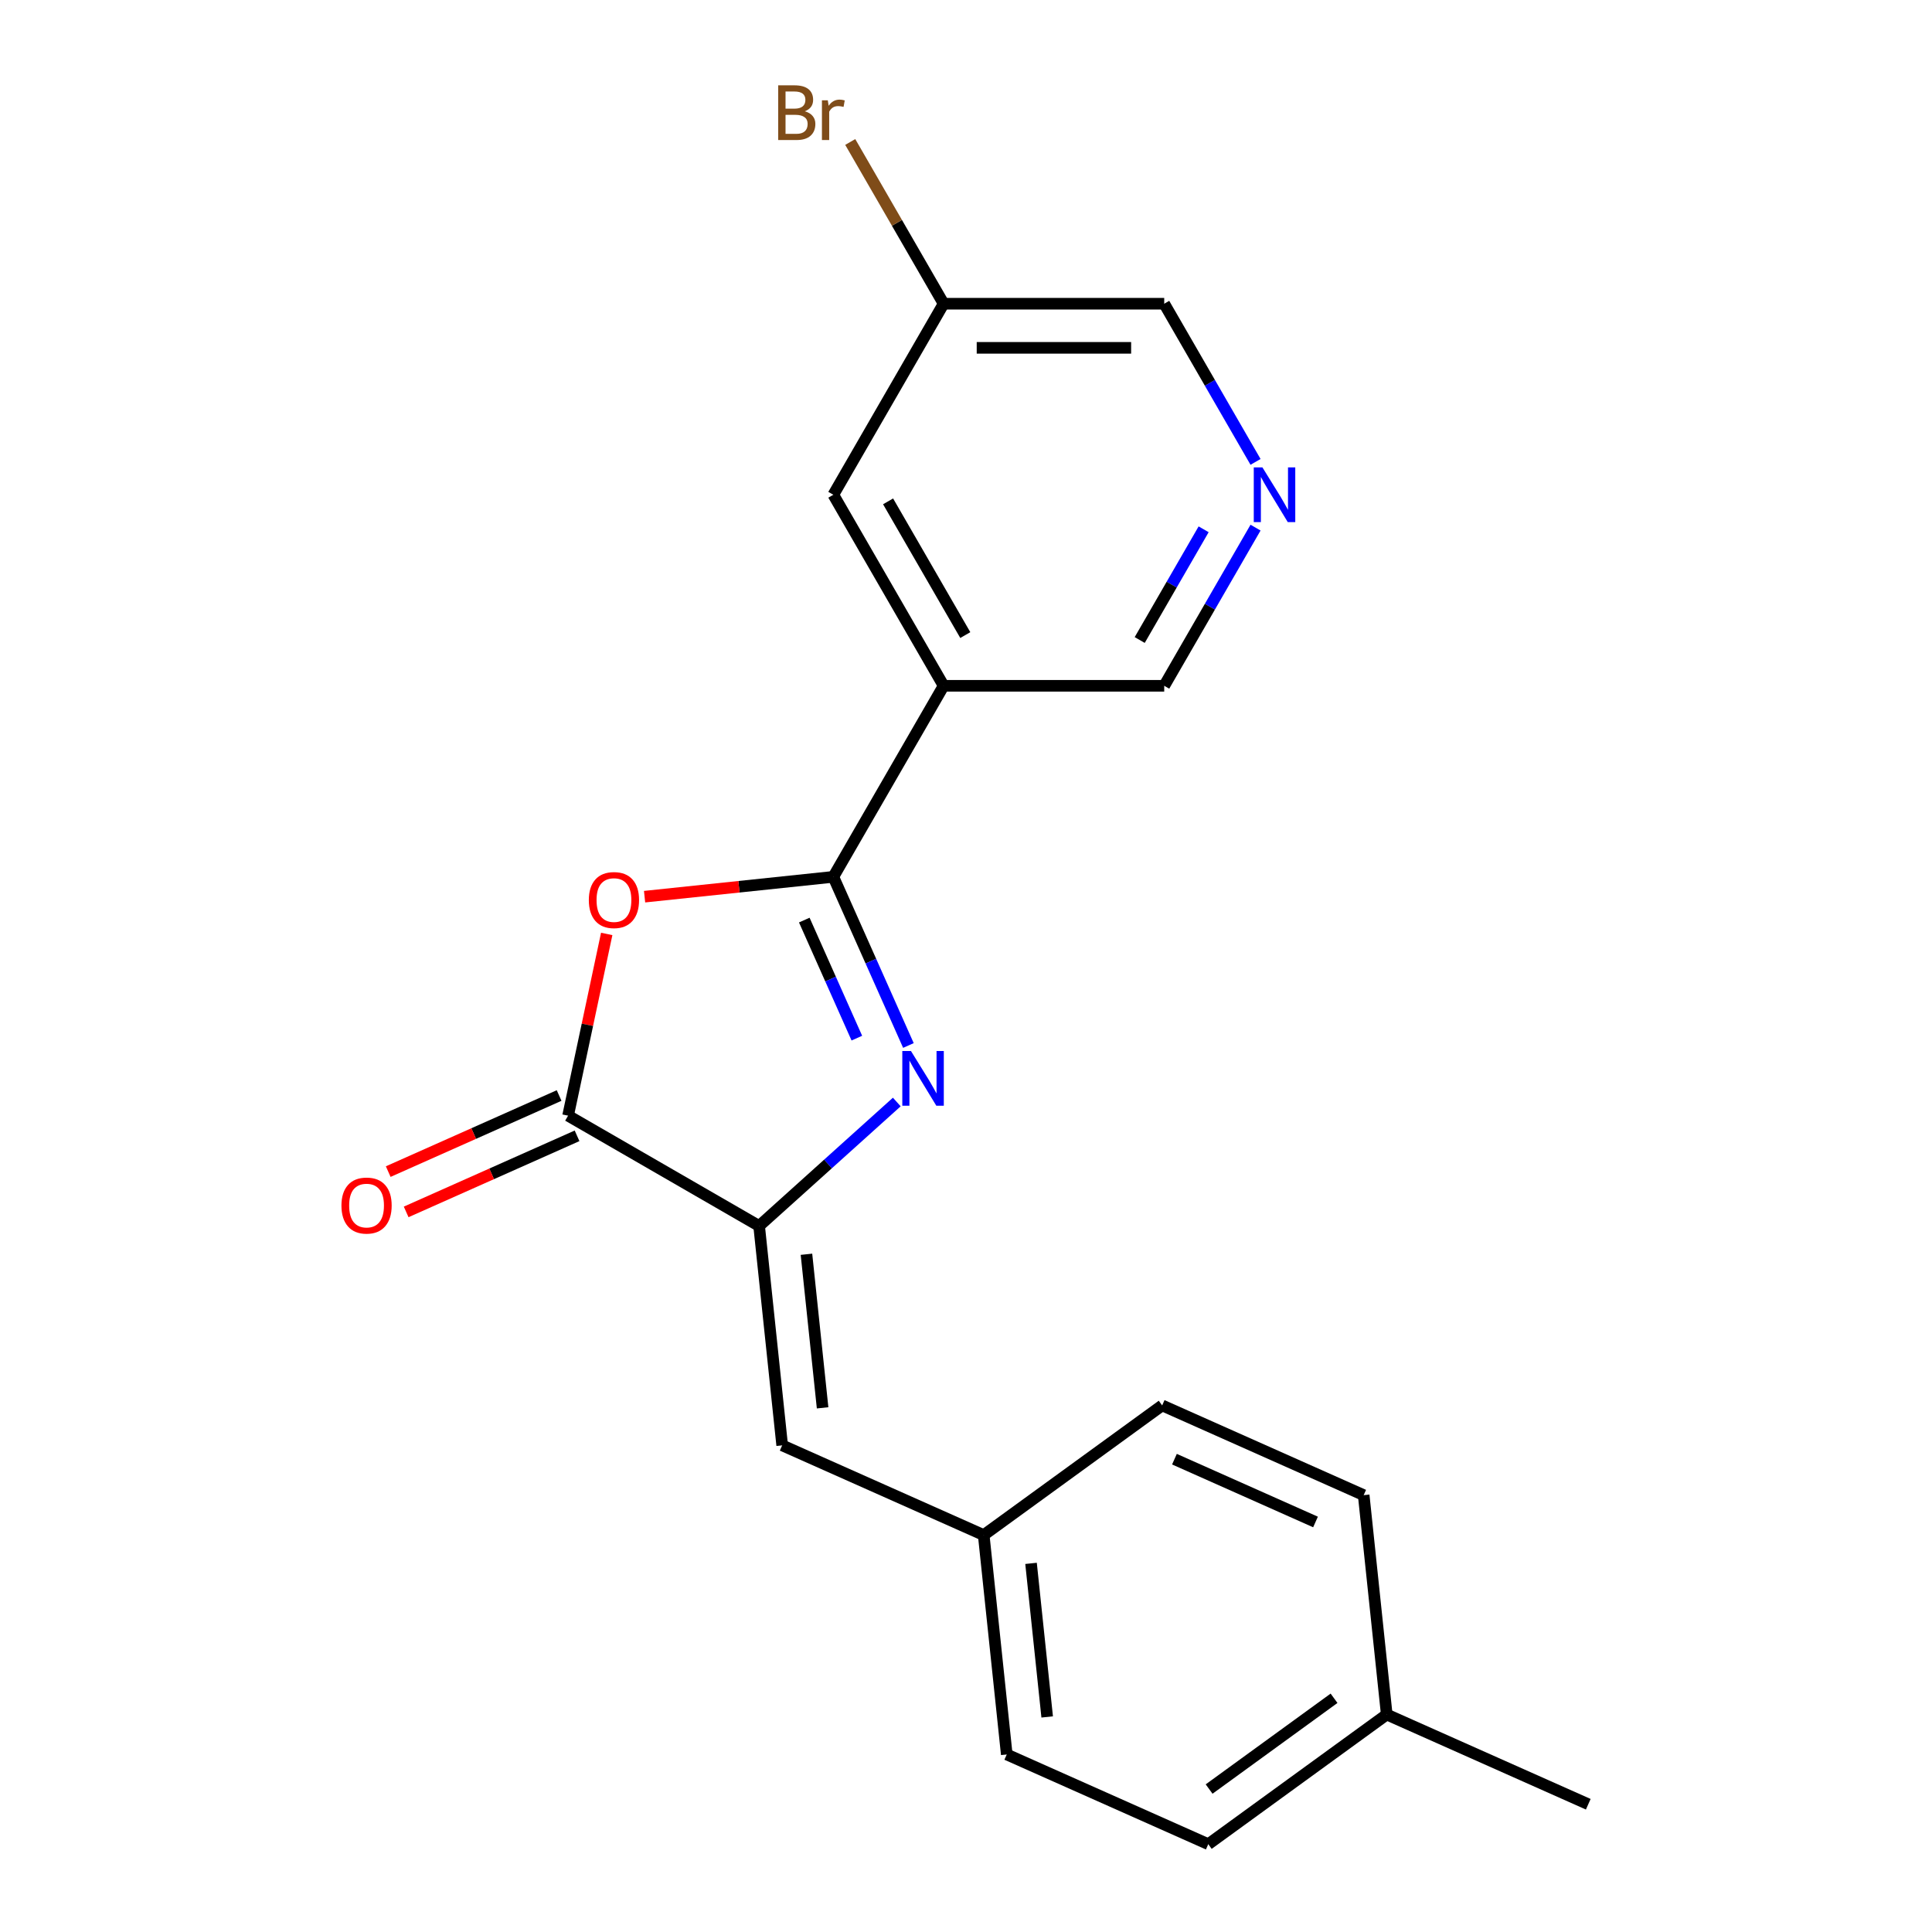<?xml version='1.0' encoding='iso-8859-1'?>
<svg version='1.1' baseProfile='full'
              xmlns='http://www.w3.org/2000/svg'
                      xmlns:rdkit='http://www.rdkit.org/xml'
                      xmlns:xlink='http://www.w3.org/1999/xlink'
                  xml:space='preserve'
width='1000px' height='1000px' viewBox='0 0 1000 1000'>
<!-- END OF HEADER -->
<rect style='opacity:1.0;fill:#FFFFFF;stroke:none' width='1000' height='1000' x='0' y='0'> </rect>
<path class='bond-0' d='M 431.331,453.851 L 450.764,497.497' style='fill:none;fill-rule:evenodd;stroke:#000000;stroke-width:6px;stroke-linecap:butt;stroke-linejoin:miter;stroke-opacity:1' />
<path class='bond-0' d='M 450.764,497.497 L 470.196,541.143' style='fill:none;fill-rule:evenodd;stroke:#0000FF;stroke-width:6px;stroke-linecap:butt;stroke-linejoin:miter;stroke-opacity:1' />
<path class='bond-0' d='M 416.299,476.233 L 429.902,506.785' style='fill:none;fill-rule:evenodd;stroke:#000000;stroke-width:6px;stroke-linecap:butt;stroke-linejoin:miter;stroke-opacity:1' />
<path class='bond-0' d='M 429.902,506.785 L 443.505,537.338' style='fill:none;fill-rule:evenodd;stroke:#0000FF;stroke-width:6px;stroke-linecap:butt;stroke-linejoin:miter;stroke-opacity:1' />
<path class='bond-2' d='M 431.331,453.851 L 382.482,458.985' style='fill:none;fill-rule:evenodd;stroke:#000000;stroke-width:6px;stroke-linecap:butt;stroke-linejoin:miter;stroke-opacity:1' />
<path class='bond-2' d='M 382.482,458.985 L 333.632,464.119' style='fill:none;fill-rule:evenodd;stroke:#FF0000;stroke-width:6px;stroke-linecap:butt;stroke-linejoin:miter;stroke-opacity:1' />
<path class='bond-4' d='M 431.331,453.851 L 488.42,354.969' style='fill:none;fill-rule:evenodd;stroke:#000000;stroke-width:6px;stroke-linecap:butt;stroke-linejoin:miter;stroke-opacity:1' />
<path class='bond-1' d='M 464.177,570.398 L 428.549,602.478' style='fill:none;fill-rule:evenodd;stroke:#0000FF;stroke-width:6px;stroke-linecap:butt;stroke-linejoin:miter;stroke-opacity:1' />
<path class='bond-1' d='M 428.549,602.478 L 392.92,634.558' style='fill:none;fill-rule:evenodd;stroke:#000000;stroke-width:6px;stroke-linecap:butt;stroke-linejoin:miter;stroke-opacity:1' />
<path class='bond-5' d='M 392.92,634.558 L 404.855,748.111' style='fill:none;fill-rule:evenodd;stroke:#000000;stroke-width:6px;stroke-linecap:butt;stroke-linejoin:miter;stroke-opacity:1' />
<path class='bond-5' d='M 417.421,649.204 L 425.776,728.691' style='fill:none;fill-rule:evenodd;stroke:#000000;stroke-width:6px;stroke-linecap:butt;stroke-linejoin:miter;stroke-opacity:1' />
<path class='bond-20' d='M 392.92,634.558 L 294.039,577.469' style='fill:none;fill-rule:evenodd;stroke:#000000;stroke-width:6px;stroke-linecap:butt;stroke-linejoin:miter;stroke-opacity:1' />
<path class='bond-3' d='M 314.034,483.4 L 304.036,530.435' style='fill:none;fill-rule:evenodd;stroke:#FF0000;stroke-width:6px;stroke-linecap:butt;stroke-linejoin:miter;stroke-opacity:1' />
<path class='bond-3' d='M 304.036,530.435 L 294.039,577.469' style='fill:none;fill-rule:evenodd;stroke:#000000;stroke-width:6px;stroke-linecap:butt;stroke-linejoin:miter;stroke-opacity:1' />
<path class='bond-8' d='M 289.395,567.038 L 245.168,586.729' style='fill:none;fill-rule:evenodd;stroke:#000000;stroke-width:6px;stroke-linecap:butt;stroke-linejoin:miter;stroke-opacity:1' />
<path class='bond-8' d='M 245.168,586.729 L 200.942,606.42' style='fill:none;fill-rule:evenodd;stroke:#FF0000;stroke-width:6px;stroke-linecap:butt;stroke-linejoin:miter;stroke-opacity:1' />
<path class='bond-8' d='M 298.683,587.9 L 254.457,607.591' style='fill:none;fill-rule:evenodd;stroke:#000000;stroke-width:6px;stroke-linecap:butt;stroke-linejoin:miter;stroke-opacity:1' />
<path class='bond-8' d='M 254.457,607.591 L 210.23,627.281' style='fill:none;fill-rule:evenodd;stroke:#FF0000;stroke-width:6px;stroke-linecap:butt;stroke-linejoin:miter;stroke-opacity:1' />
<path class='bond-7' d='M 488.42,354.969 L 431.331,256.088' style='fill:none;fill-rule:evenodd;stroke:#000000;stroke-width:6px;stroke-linecap:butt;stroke-linejoin:miter;stroke-opacity:1' />
<path class='bond-7' d='M 499.633,328.719 L 459.671,259.502' style='fill:none;fill-rule:evenodd;stroke:#000000;stroke-width:6px;stroke-linecap:butt;stroke-linejoin:miter;stroke-opacity:1' />
<path class='bond-10' d='M 488.42,354.969 L 602.599,354.969' style='fill:none;fill-rule:evenodd;stroke:#000000;stroke-width:6px;stroke-linecap:butt;stroke-linejoin:miter;stroke-opacity:1' />
<path class='bond-9' d='M 404.855,748.111 L 509.162,794.552' style='fill:none;fill-rule:evenodd;stroke:#000000;stroke-width:6px;stroke-linecap:butt;stroke-linejoin:miter;stroke-opacity:1' />
<path class='bond-6' d='M 649.865,273.102 L 626.232,314.036' style='fill:none;fill-rule:evenodd;stroke:#0000FF;stroke-width:6px;stroke-linecap:butt;stroke-linejoin:miter;stroke-opacity:1' />
<path class='bond-6' d='M 626.232,314.036 L 602.599,354.969' style='fill:none;fill-rule:evenodd;stroke:#000000;stroke-width:6px;stroke-linecap:butt;stroke-linejoin:miter;stroke-opacity:1' />
<path class='bond-6' d='M 622.998,273.964 L 606.455,302.618' style='fill:none;fill-rule:evenodd;stroke:#0000FF;stroke-width:6px;stroke-linecap:butt;stroke-linejoin:miter;stroke-opacity:1' />
<path class='bond-6' d='M 606.455,302.618 L 589.912,331.271' style='fill:none;fill-rule:evenodd;stroke:#000000;stroke-width:6px;stroke-linecap:butt;stroke-linejoin:miter;stroke-opacity:1' />
<path class='bond-18' d='M 649.865,239.073 L 626.232,198.14' style='fill:none;fill-rule:evenodd;stroke:#0000FF;stroke-width:6px;stroke-linecap:butt;stroke-linejoin:miter;stroke-opacity:1' />
<path class='bond-18' d='M 626.232,198.14 L 602.599,157.206' style='fill:none;fill-rule:evenodd;stroke:#000000;stroke-width:6px;stroke-linecap:butt;stroke-linejoin:miter;stroke-opacity:1' />
<path class='bond-11' d='M 431.331,256.088 L 488.42,157.206' style='fill:none;fill-rule:evenodd;stroke:#000000;stroke-width:6px;stroke-linecap:butt;stroke-linejoin:miter;stroke-opacity:1' />
<path class='bond-14' d='M 509.162,794.552 L 601.535,727.439' style='fill:none;fill-rule:evenodd;stroke:#000000;stroke-width:6px;stroke-linecap:butt;stroke-linejoin:miter;stroke-opacity:1' />
<path class='bond-15' d='M 509.162,794.552 L 521.097,908.105' style='fill:none;fill-rule:evenodd;stroke:#000000;stroke-width:6px;stroke-linecap:butt;stroke-linejoin:miter;stroke-opacity:1' />
<path class='bond-15' d='M 533.663,809.198 L 542.018,888.685' style='fill:none;fill-rule:evenodd;stroke:#000000;stroke-width:6px;stroke-linecap:butt;stroke-linejoin:miter;stroke-opacity:1' />
<path class='bond-12' d='M 488.42,157.206 L 464.253,115.347' style='fill:none;fill-rule:evenodd;stroke:#000000;stroke-width:6px;stroke-linecap:butt;stroke-linejoin:miter;stroke-opacity:1' />
<path class='bond-12' d='M 464.253,115.347 L 440.085,73.488' style='fill:none;fill-rule:evenodd;stroke:#7F4C19;stroke-width:6px;stroke-linecap:butt;stroke-linejoin:miter;stroke-opacity:1' />
<path class='bond-21' d='M 488.42,157.206 L 602.599,157.206' style='fill:none;fill-rule:evenodd;stroke:#000000;stroke-width:6px;stroke-linecap:butt;stroke-linejoin:miter;stroke-opacity:1' />
<path class='bond-21' d='M 505.547,180.042 L 585.472,180.042' style='fill:none;fill-rule:evenodd;stroke:#000000;stroke-width:6px;stroke-linecap:butt;stroke-linejoin:miter;stroke-opacity:1' />
<path class='bond-13' d='M 717.777,887.433 L 625.405,954.545' style='fill:none;fill-rule:evenodd;stroke:#000000;stroke-width:6px;stroke-linecap:butt;stroke-linejoin:miter;stroke-opacity:1' />
<path class='bond-13' d='M 690.499,879.025 L 625.838,926.004' style='fill:none;fill-rule:evenodd;stroke:#000000;stroke-width:6px;stroke-linecap:butt;stroke-linejoin:miter;stroke-opacity:1' />
<path class='bond-19' d='M 717.777,887.433 L 822.084,933.874' style='fill:none;fill-rule:evenodd;stroke:#000000;stroke-width:6px;stroke-linecap:butt;stroke-linejoin:miter;stroke-opacity:1' />
<path class='bond-22' d='M 717.777,887.433 L 705.842,773.88' style='fill:none;fill-rule:evenodd;stroke:#000000;stroke-width:6px;stroke-linecap:butt;stroke-linejoin:miter;stroke-opacity:1' />
<path class='bond-17' d='M 601.535,727.439 L 705.842,773.88' style='fill:none;fill-rule:evenodd;stroke:#000000;stroke-width:6px;stroke-linecap:butt;stroke-linejoin:miter;stroke-opacity:1' />
<path class='bond-17' d='M 607.893,755.267 L 680.908,787.775' style='fill:none;fill-rule:evenodd;stroke:#000000;stroke-width:6px;stroke-linecap:butt;stroke-linejoin:miter;stroke-opacity:1' />
<path class='bond-16' d='M 521.097,908.105 L 625.405,954.545' style='fill:none;fill-rule:evenodd;stroke:#000000;stroke-width:6px;stroke-linecap:butt;stroke-linejoin:miter;stroke-opacity:1' />
<path  class='atom-1' d='M 471.511 543.998
L 480.791 558.998
Q 481.711 560.478, 483.191 563.158
Q 484.671 565.838, 484.751 565.998
L 484.751 543.998
L 488.511 543.998
L 488.511 572.318
L 484.631 572.318
L 474.671 555.918
Q 473.511 553.998, 472.271 551.798
Q 471.071 549.598, 470.711 548.918
L 470.711 572.318
L 467.031 572.318
L 467.031 543.998
L 471.511 543.998
' fill='#0000FF'/>
<path  class='atom-3' d='M 304.778 465.866
Q 304.778 459.066, 308.138 455.266
Q 311.498 451.466, 317.778 451.466
Q 324.058 451.466, 327.418 455.266
Q 330.778 459.066, 330.778 465.866
Q 330.778 472.746, 327.378 476.666
Q 323.978 480.546, 317.778 480.546
Q 311.538 480.546, 308.138 476.666
Q 304.778 472.786, 304.778 465.866
M 317.778 477.346
Q 322.098 477.346, 324.418 474.466
Q 326.778 471.546, 326.778 465.866
Q 326.778 460.306, 324.418 457.506
Q 322.098 454.666, 317.778 454.666
Q 313.458 454.666, 311.098 457.466
Q 308.778 460.266, 308.778 465.866
Q 308.778 471.586, 311.098 474.466
Q 313.458 477.346, 317.778 477.346
' fill='#FF0000'/>
<path  class='atom-7' d='M 653.428 241.928
L 662.708 256.928
Q 663.628 258.408, 665.108 261.088
Q 666.588 263.768, 666.668 263.928
L 666.668 241.928
L 670.428 241.928
L 670.428 270.248
L 666.548 270.248
L 656.588 253.848
Q 655.428 251.928, 654.188 249.728
Q 652.988 247.528, 652.628 246.848
L 652.628 270.248
L 648.948 270.248
L 648.948 241.928
L 653.428 241.928
' fill='#0000FF'/>
<path  class='atom-9' d='M 176.732 623.99
Q 176.732 617.19, 180.092 613.39
Q 183.452 609.59, 189.732 609.59
Q 196.012 609.59, 199.372 613.39
Q 202.732 617.19, 202.732 623.99
Q 202.732 630.87, 199.332 634.79
Q 195.932 638.67, 189.732 638.67
Q 183.492 638.67, 180.092 634.79
Q 176.732 630.91, 176.732 623.99
M 189.732 635.47
Q 194.052 635.47, 196.372 632.59
Q 198.732 629.67, 198.732 623.99
Q 198.732 618.43, 196.372 615.63
Q 194.052 612.79, 189.732 612.79
Q 185.412 612.79, 183.052 615.59
Q 180.732 618.39, 180.732 623.99
Q 180.732 629.71, 183.052 632.59
Q 185.412 635.47, 189.732 635.47
' fill='#FF0000'/>
<path  class='atom-13' d='M 416.551 57.605
Q 419.271 58.365, 420.631 60.045
Q 422.031 61.685, 422.031 64.125
Q 422.031 68.045, 419.511 70.285
Q 417.031 72.485, 412.311 72.485
L 402.791 72.485
L 402.791 44.165
L 411.151 44.165
Q 415.991 44.165, 418.431 46.125
Q 420.871 48.085, 420.871 51.685
Q 420.871 55.965, 416.551 57.605
M 406.591 47.365
L 406.591 56.245
L 411.151 56.245
Q 413.951 56.245, 415.391 55.125
Q 416.871 53.965, 416.871 51.685
Q 416.871 47.365, 411.151 47.365
L 406.591 47.365
M 412.311 69.285
Q 415.071 69.285, 416.551 67.965
Q 418.031 66.645, 418.031 64.125
Q 418.031 61.805, 416.391 60.645
Q 414.791 59.445, 411.711 59.445
L 406.591 59.445
L 406.591 69.285
L 412.311 69.285
' fill='#7F4C19'/>
<path  class='atom-13' d='M 428.471 51.925
L 428.911 54.765
Q 431.071 51.565, 434.591 51.565
Q 435.711 51.565, 437.231 51.965
L 436.631 55.325
Q 434.911 54.925, 433.951 54.925
Q 432.271 54.925, 431.151 55.605
Q 430.071 56.245, 429.191 57.805
L 429.191 72.485
L 425.431 72.485
L 425.431 51.925
L 428.471 51.925
' fill='#7F4C19'/>
</svg>
